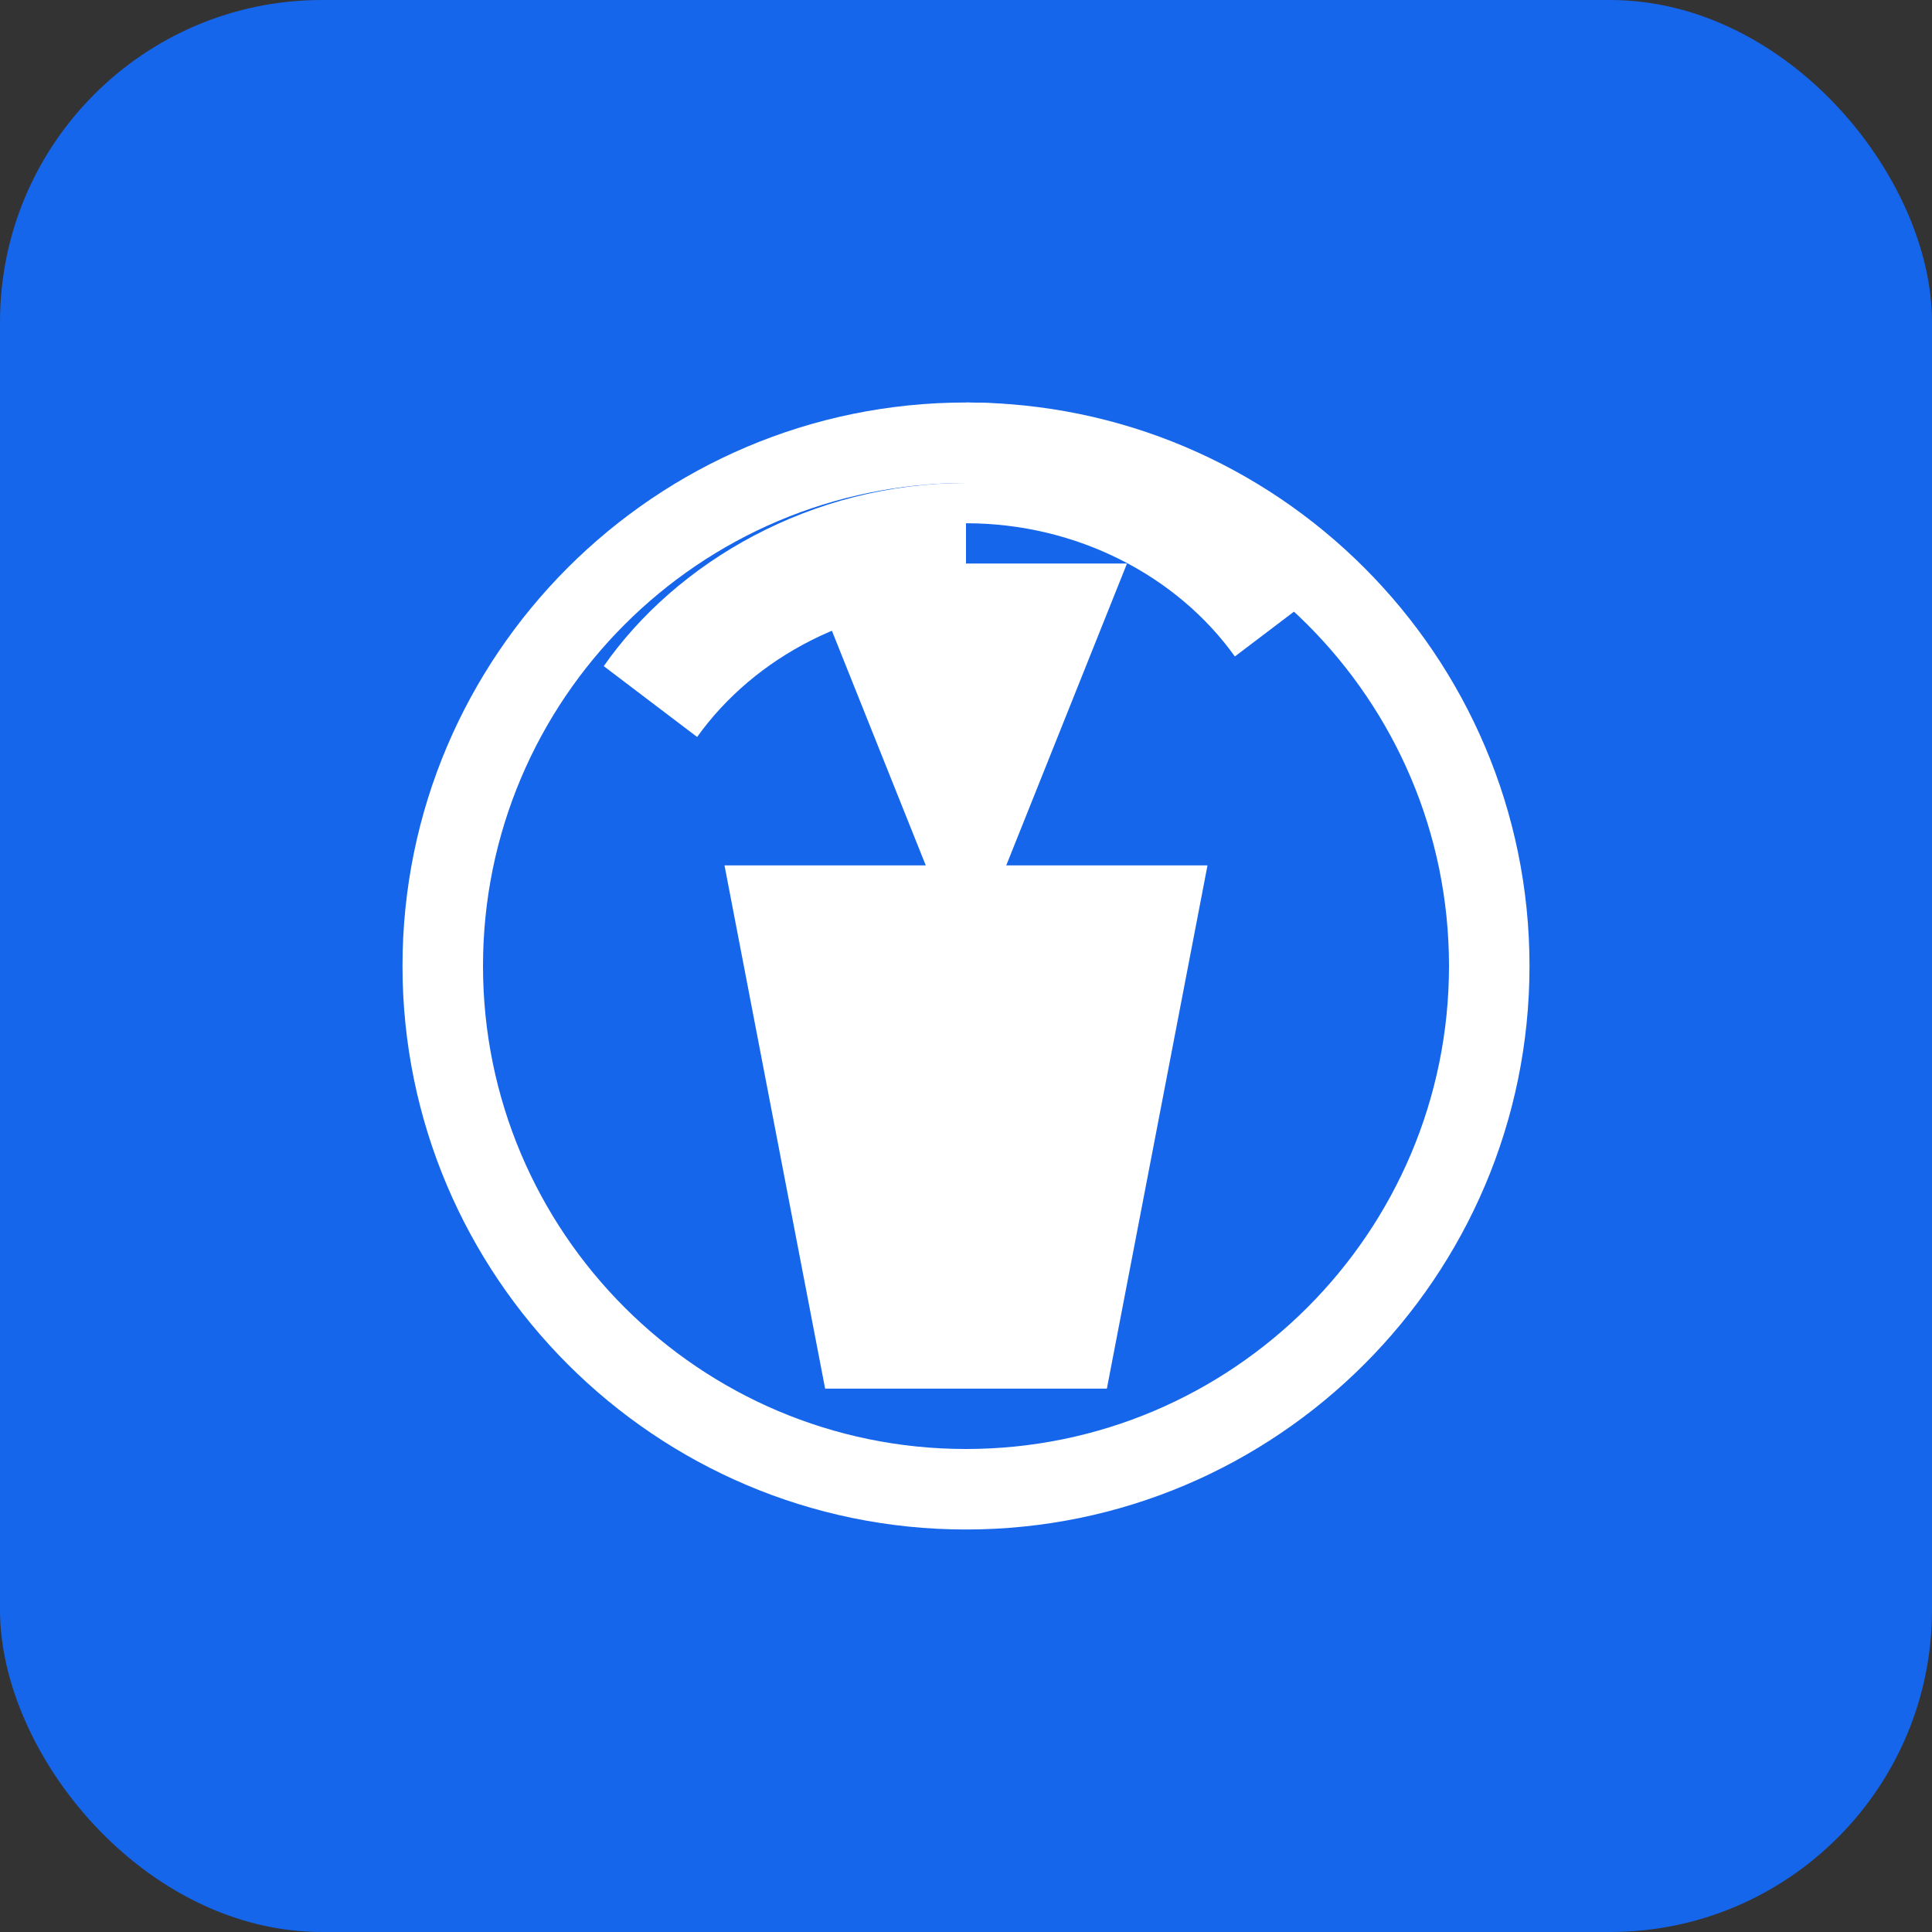 <svg xmlns="http://www.w3.org/2000/svg" width="48" height="48" viewBox="0 0 48 48" fill="none">
  <rect x="0" y="0" width="48" height="48" fill="#333333" stroke="none"/>
  <rect width="48" height="48" rx="8" fill="#1666EB"/>
  <path d="M24 10C16.28 10 10 16.28 10 24C10 31.72 16.28 38 24 38C31.72 38 38 31.72 38 24C38 16.28 31.72 10 24 10ZM24 36C17.38 36 12 30.62 12 24C12 17.38 17.38 12 24 12C30.62 12 36 17.38 36 24C36 30.62 30.62 36 24 36Z" fill="white"/>
  <path d="M18 21.5H30L27.5 34.5H20.5L18 21.5Z" fill="white"/>
  <path d="M24 10V15C21.24 15 18.75 16.31 17.32 18.31L15 16.55C16.8 13.97 20.15 12 24 12V10Z" fill="white"/>
  <path d="M24 12V10C27.85 10 31.2 11.97 33 14.55L30.68 16.31C29.25 14.31 26.76 13 24 13V12Z" fill="white"/>
  <path d="M24 24L28 14H20L24 24Z" fill="white"/>
</svg> 